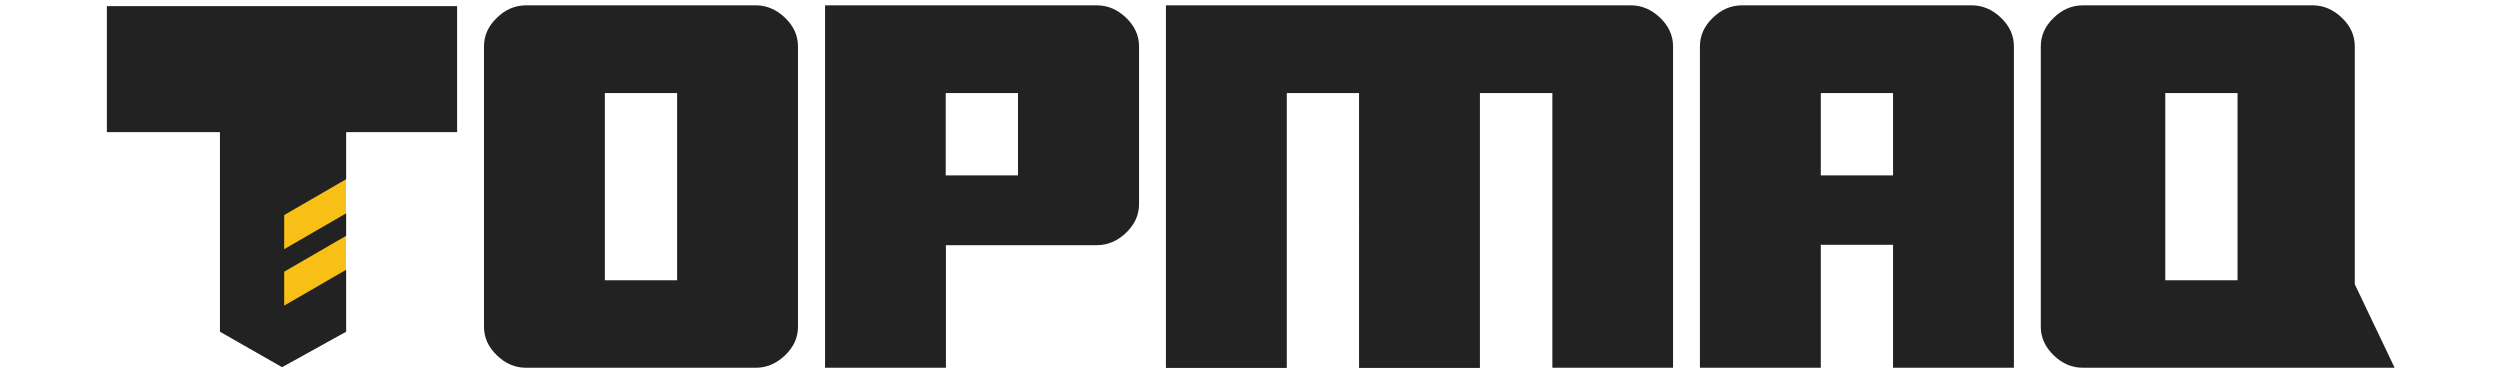 <svg version="1.1" id="Layer_1" xmlns="http://www.w3.org/2000/svg" x="0" y="0" width="80" height="12" viewBox="0 0 1205.2 196.7" style="enable-background:new 0 0 1205.2 196.7" xml:space="preserve">
  <style>
    .st1{fill:#212221}
  </style>
  <path style="fill:#f8c016" d="M92.8 83.7h35.6v82.2H92.8z"/>
  <path class="st1" d="M365.5 171.4c0 5.7-2.3 10.7-6.8 15-4.5 4.3-9.6 6.5-15.3 6.5H222.9c-5.8 0-10.9-2.2-15.3-6.5-4.5-4.3-6.8-9.3-6.8-15V24.3c0-5.7 2.3-10.7 6.8-15 4.4-4.3 9.5-6.5 15.3-6.5h120.5c5.7 0 10.8 2.2 15.3 6.5s6.8 9.3 6.8 15v147.1zM302.1 147V48.8h-37.9V147h37.9zM544.4 107.1c0 5.7-2.3 10.7-6.8 15-4.5 4.3-9.6 6.5-15.3 6.5h-79.2v64.3h-63.4V2.8h142.6c5.7 0 10.8 2.2 15.3 6.5s6.8 9.3 6.8 15v82.8zm-63.5-15.2V48.8H443V92h37.9zM824.5 192.9h-63.3V48.8h-38V193h-63.4V48.8h-37.9V193h-63.4V2.8h243.9c5.7 0 10.8 2.2 15.3 6.5s6.8 9.3 6.8 15v168.6zM1003.3 192.9h-63.4v-64.5H902v64.5h-63.4V24.3c0-5.7 2.3-10.7 6.8-15 4.4-4.3 9.5-6.5 15.3-6.5h120.5c5.7 0 10.8 2.2 15.3 6.5s6.8 9.3 6.8 15v168.6zm-63.4-101V48.8H902V92h37.9zM1203 192.9h-163.5c-5.8 0-10.9-2.2-15.3-6.5-4.5-4.3-6.8-9.3-6.8-15V24.3c0-5.7 2.3-10.7 6.8-15 4.4-4.3 9.5-6.5 15.3-6.5H1160c5.7 0 10.8 2.2 15.3 6.5s6.8 9.3 6.8 15v124.8l20.9 43.8zm-82.4-45.9V48.8h-37.9V147h37.9zM3 3.2v66.1h59.3V174l32.6 18.6 33.6-18.6v-32.5L96 160.3v-17.8l32.5-18.8v-11.8L96 130.7v-17.9L128.5 94V69.3h58.2V3.2z"/>
</svg>